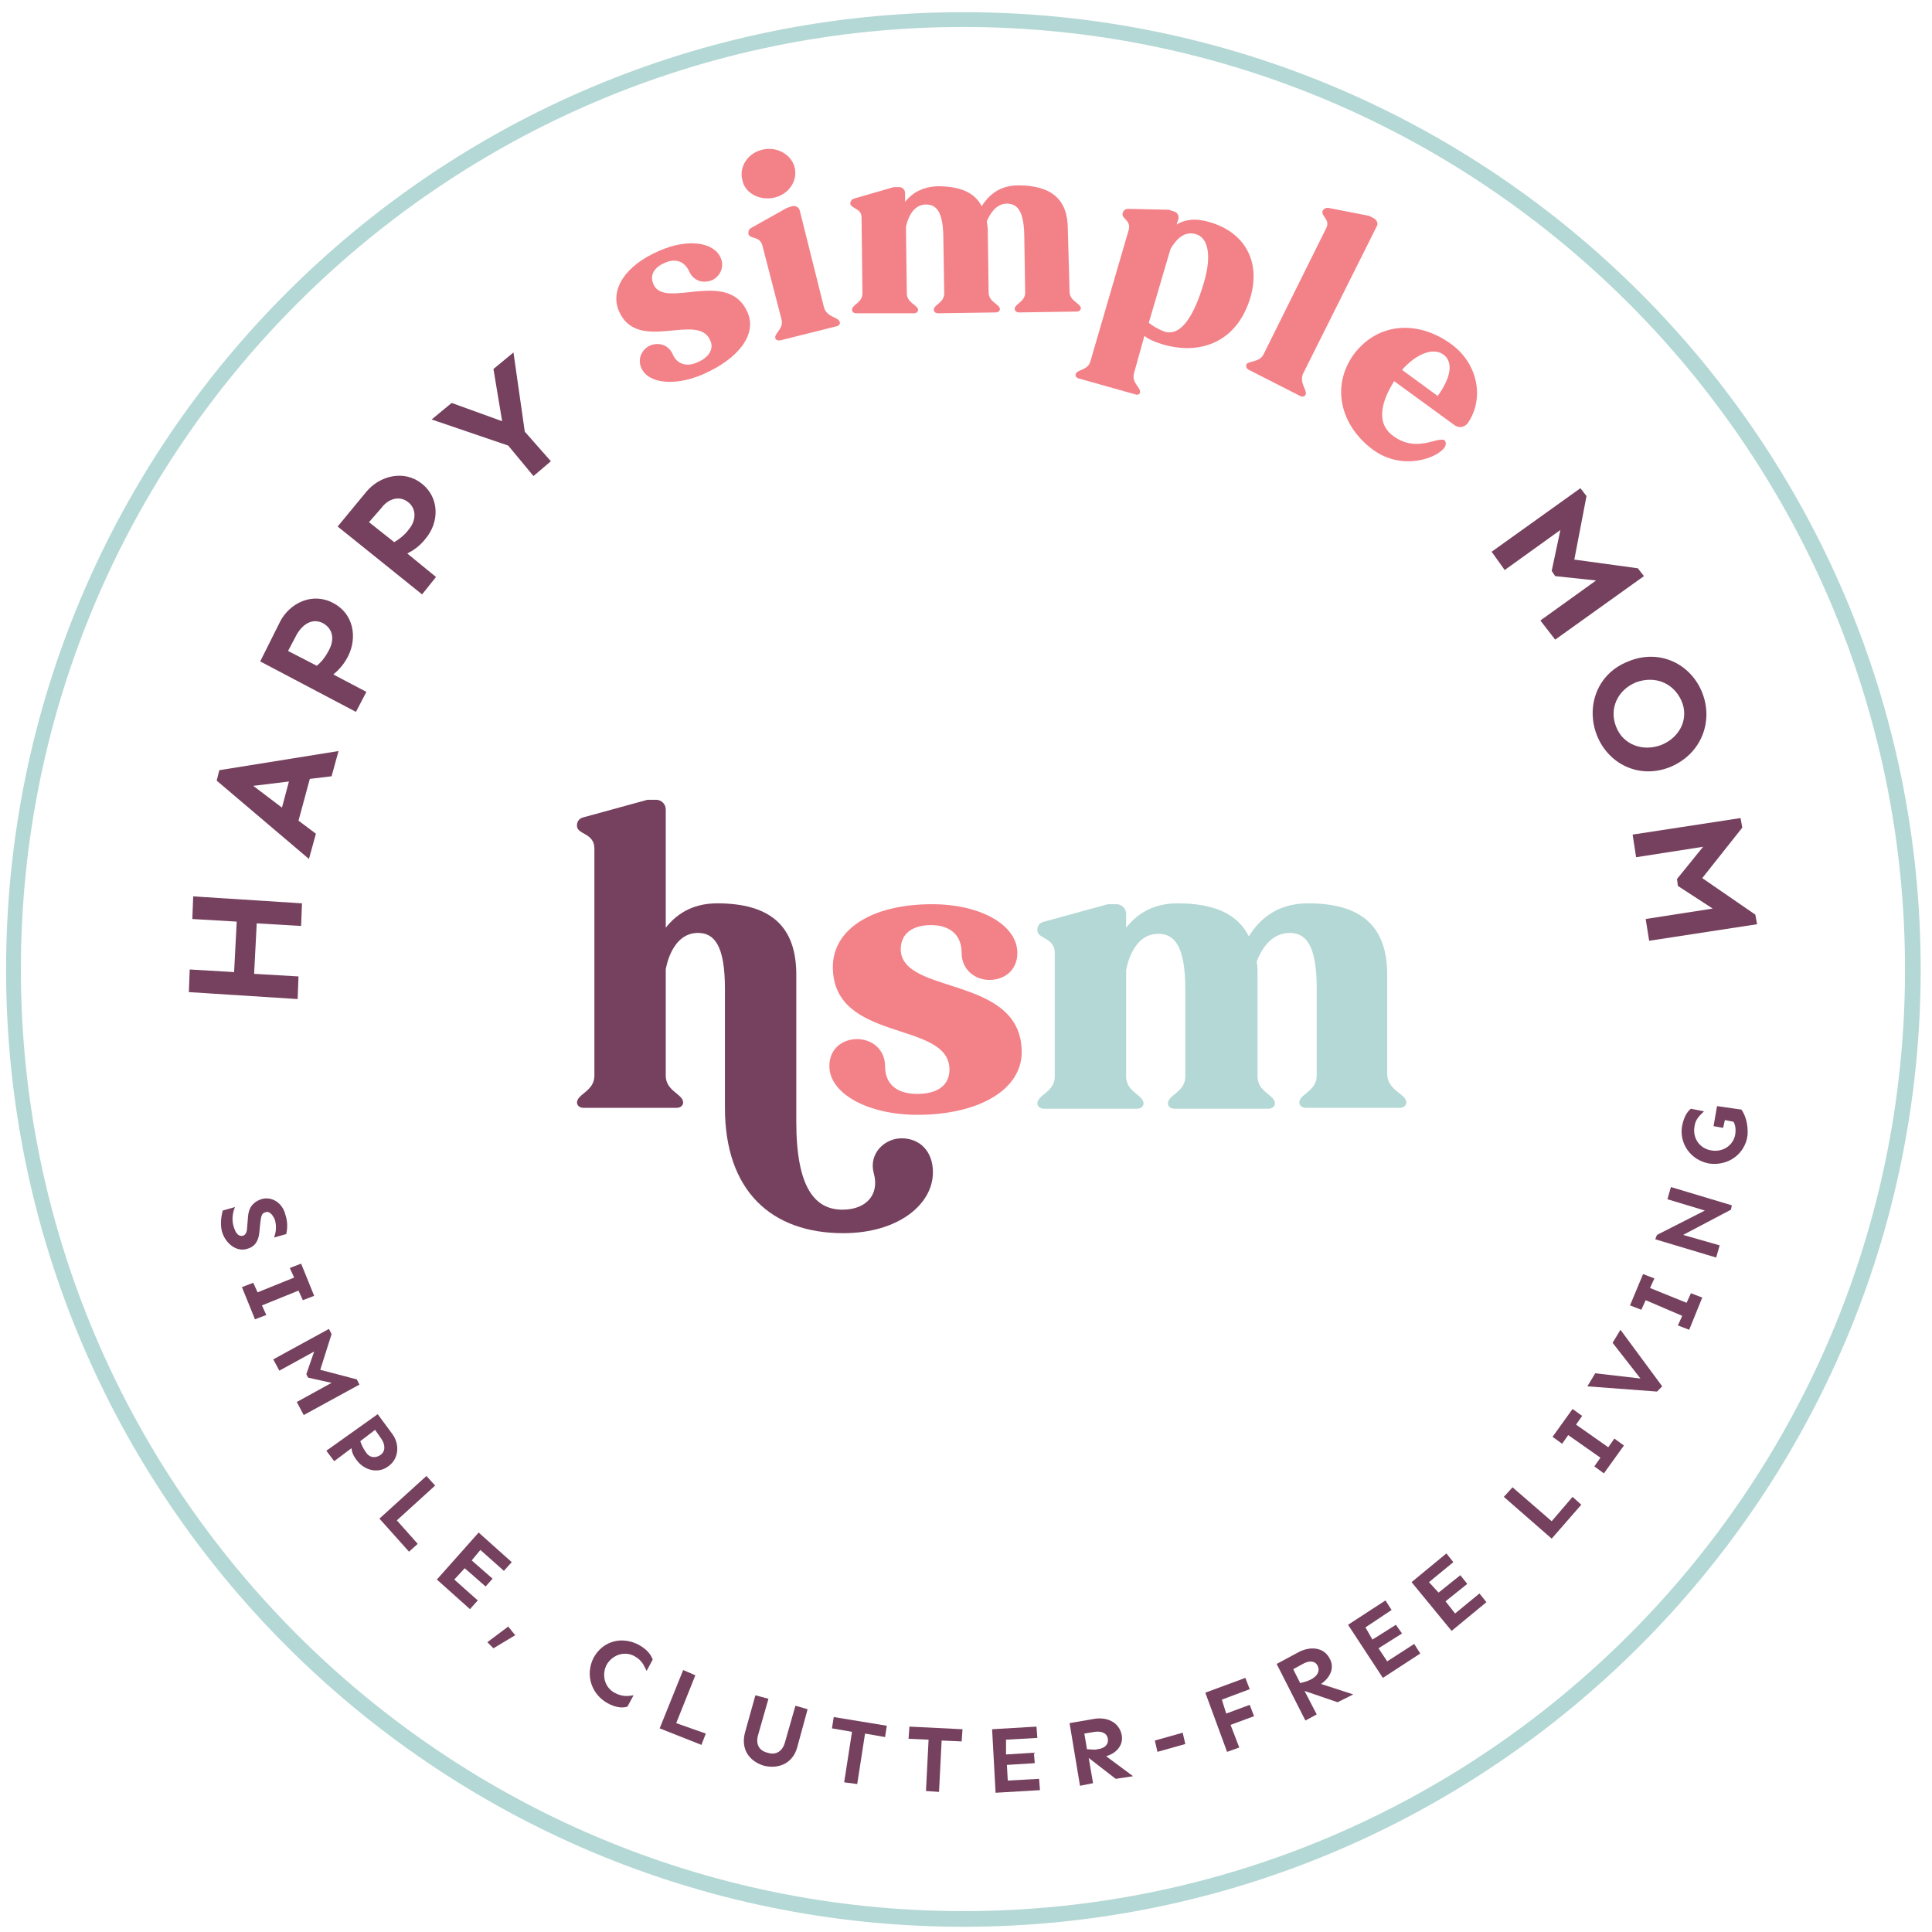 <?xml version="1.0" encoding="UTF-8"?> <svg xmlns="http://www.w3.org/2000/svg" xmlns:xlink="http://www.w3.org/1999/xlink" version="1.1" id="Layer_1" x="0px" y="0px" viewBox="0 0 222 222" style="enable-background:new 0 0 222 222;" xml:space="preserve"> <style type="text/css"> .st0{fill:#75415E;} .st1{fill:#F38188;} .st2{fill:#B4D8D5;} </style> <g> <g> <path class="st0" d="M34.7,103.8l-0.1,2.6l-5.1-0.3l-0.3,5.8l5.1,0.3l-0.1,2.6L21.7,114l0.1-2.6l5.1,0.3l0.3-5.8l-5.1-0.3l0.1-2.6 L34.7,103.8z"></path> <path class="st0" d="M34.3,94.3l2,1.5l-0.8,2.9l-10.6-9l0.3-1.2l13.7-2.2l-0.8,2.9l-2.5,0.3L34.3,94.3z M29.1,90.3l3.3,2.5l0.8-3 L29.1,90.3z"></path> <path class="st0" d="M32.2,71.4c1.1-2.1,3.7-3.4,6.1-2.1c2.3,1.2,2.8,3.9,1.7,6.1c-0.5,1-1.2,1.7-1.7,2.1l3.8,2l-1.2,2.3L29.9,76 L32.2,71.4z M37.1,71.6c-1.2-0.6-2.3,0.1-3,1.3l-1,1.9l3.3,1.7c0.5-0.4,1-1,1.4-1.8C38.5,73.4,38.2,72.2,37.1,71.6z"></path> <path class="st0" d="M42.1,56.5c1.5-1.8,4.3-2.6,6.4-0.9c2,1.6,2,4.4,0.4,6.3c-0.7,0.9-1.5,1.4-2.1,1.7l3.3,2.7l-1.6,2l-9.7-7.8 L42.1,56.5z M46.9,57.7c-1-0.8-2.3-0.4-3.1,0.7L42.4,60l2.9,2.3c0.5-0.3,1.2-0.8,1.7-1.5C47.9,59.7,47.8,58.4,46.9,57.7z"></path> <path class="st0" d="M63.3,53l-2,1.7l-2.9-3.5l-8.8-3l2.3-1.9l5.8,2.1l-1-6l2.3-1.9l1.3,9.1L63.3,53z"></path> <path class="st1" d="M85.9,35.9c1.1,2.5-1,5.3-5.1,7.1c-3.2,1.4-6.3,1.1-7.1-0.7c-0.5-1.1,0.1-2.2,1-2.6c1-0.4,2.1-0.1,2.6,1 c0.5,1.2,1.7,1.5,2.9,0.9c1.2-0.5,1.9-1.5,1.4-2.5c-1.4-3.3-8.4,1.6-10.5-3.4c-1-2.4,0.7-5.2,4.7-6.9c3.2-1.4,6.2-1,7,0.8 c0.5,1.1-0.1,2.2-1,2.6c-1,0.4-2.1,0.1-2.6-1c-0.6-1.3-1.7-1.5-2.8-1c-1.2,0.5-1.8,1.4-1.3,2.5C76.4,35.6,83.7,30.8,85.9,35.9z"></path> <path class="st1" d="M85.3,20.7c-0.4-1.5,0.6-3.1,2.3-3.5c1.6-0.4,3.3,0.5,3.7,2c0.4,1.5-0.6,3.1-2.3,3.5 C87.3,23.1,85.6,22.2,85.3,20.7z M96.5,37c0,0,0.1,0.4-0.4,0.5l-6.4,1.6c-0.5,0.1-0.6-0.2-0.6-0.2c-0.2-0.6,1-1.1,0.7-2.2 l-2.2-8.5c-0.3-1.1-1.4-0.7-1.6-1.3c0,0-0.1-0.5,0.3-0.7l4.1-2.3l0.6-0.2c0.4-0.1,0.8,0.1,0.9,0.5l2.8,11.2 C95.1,36.5,96.3,36.4,96.5,37z"></path> <path class="st1" d="M122.9,33.5c0,1.1,1.2,1.3,1.3,1.9c0,0,0,0.4-0.5,0.4l-6.6,0.1c-0.5,0-0.5-0.4-0.5-0.4c0-0.6,1.2-0.8,1.2-1.9 l-0.1-6.2c0-3.2-0.8-4-2-4c-1.3,0-2,1.3-2.3,2c0,0.3,0.1,0.6,0.1,1l0.1,7.2c0,1.1,1.2,1.3,1.3,1.9c0,0,0,0.4-0.5,0.4l-6.6,0.1 c-0.5,0-0.5-0.4-0.5-0.4c0-0.6,1.2-0.8,1.2-1.9l-0.1-6.2c0-3.2-0.8-4-2-4c-1.9,0-2.3,2.6-2.3,2.6l0.1,7.6c0,1.1,1.2,1.3,1.3,1.9 c0,0,0,0.4-0.5,0.4L98.4,36c-0.5,0-0.5-0.4-0.5-0.4c0-0.6,1.2-0.8,1.2-1.9L99,25c0-1.1-1.2-1-1.3-1.6c0,0,0-0.5,0.5-0.6l4.5-1.3 l0.6,0c0.4,0,0.7,0.3,0.7,0.7l0,1c0.7-0.9,1.8-1.7,3.7-1.8c2.6,0,4.3,0.7,5.1,2.3c0.7-1.1,1.9-2.4,4.2-2.4c3.8,0,5.7,1.6,5.7,5 L122.9,33.5L122.9,33.5z"></path> <path class="st1" d="M143.7,34.1c-1.4,4.9-5.4,6.8-10,5.5c-1-0.3-1.7-0.6-2.2-1l-1.2,4.3c-0.3,1.1,0.8,1.6,0.7,2.2 c0,0-0.1,0.4-0.6,0.2l-6.4-1.8c-0.5-0.1-0.4-0.5-0.4-0.5c0.2-0.6,1.4-0.4,1.7-1.5l4.4-15.1c0.3-1.1-0.9-1.3-0.7-1.9 c0,0,0.1-0.5,0.6-0.5l4.7,0.1l0.6,0.2c0.4,0.1,0.6,0.5,0.5,0.9l-0.2,0.6c0.8-0.5,2-0.8,3.7-0.3C142.9,26.6,144.9,29.9,143.7,34.1z M133.8,38.1c1.9,0.6,3.4-1.8,4.5-5.5c1-3.3,0.5-5.3-0.9-5.7c-1.4-0.4-2.3,0.7-2.9,1.7l-2.5,8.5C132.4,37.4,133,37.8,133.8,38.1 L133.8,38.1z"></path> <path class="st1" d="M150,45.4c0,0-0.2,0.3-0.6,0.1l-5.9-3c-0.4-0.2-0.3-0.6-0.3-0.6c0.3-0.5,1.5-0.2,2-1.2l7.2-14.5 c0.5-1-0.7-1.4-0.4-2c0,0,0.2-0.4,0.7-0.3l4.6,0.9l0.6,0.3c0.3,0.2,0.5,0.6,0.3,0.9l-8.5,17C149.3,44.1,150.3,44.9,150,45.4z"></path> <path class="st1" d="M167.2,48.9l-7-5.1c-1.4,2.2-2.2,4.8-0.1,6.3c2.7,2,5.1,0,5.9,0.5c0,0,0.3,0.3,0,0.8 c-0.9,1.3-4.9,2.7-8.2,0.3c-3.7-2.7-4.9-7.2-2.3-10.9c2.7-3.7,7.3-4.1,11.2-1.3c3.2,2.3,3.9,6.4,1.9,9.2 C168.2,49.1,167.7,49.2,167.2,48.9z M165.2,45.5c1.6-2.2,1.8-4,0.6-4.8c-1.2-0.8-3.1,0-4.7,1.8L165.2,45.5z"></path> <path class="st0" d="M177,71.3l6.4-4.6l-4.7-0.5l-0.4-0.6l1-4.7l-6.4,4.6l-1.5-2.1l10.2-7.3l0.7,0.9l-1.4,7.3l7.3,1l0.7,0.9 l-10.2,7.3L177,71.3z"></path> <path class="st0" d="M192,88.1c-3.6,1.5-7.2-0.3-8.5-3.6c-1.3-3.3,0-7.1,3.6-8.5c3.6-1.5,7.2,0.3,8.5,3.6 C196.9,82.9,195.5,86.6,192,88.1z M188,78.4c-2.2,0.9-3.1,3.1-2.3,5.1c0.8,2.1,3.1,2.9,5.2,2.1c2.2-0.9,3.2-3.1,2.3-5.1 S190.2,77.6,188,78.4z"></path> <path class="st0" d="M189.1,105.6l7.7-1.2l-4-2.6l-0.1-0.8l3-3.7l-7.7,1.2l-0.4-2.6l12.4-1.9l0.2,1.1l-4.6,5.8l6.1,4.2l0.2,1.1 l-12.4,1.9L189.1,105.6z"></path> </g> <path class="st2" d="M110.7,221.4c-60.7,0-110-49.3-110-110c0-60.7,49.3-110,110-110s110,49.3,110,110 C220.7,172,171.3,221.4,110.7,221.4z M110.7,3.1C51,3.1,2.4,51.7,2.4,111.4C2.4,171,51,219.6,110.7,219.6S218.9,171,218.9,111.4 C218.9,51.7,170.3,3.1,110.7,3.1z"></path> <g> <path class="st0" d="M32.9,141.8l-1.4,0.4c0.2-0.6,0.3-1.2,0.1-2c-0.2-0.5-0.6-1.1-1.1-0.9c-0.5,0.1-0.5,0.6-0.6,1.3l-0.1,1 c-0.1,1.1-0.6,1.7-1.4,1.9c-1.2,0.4-2.5-0.6-2.9-2c-0.2-0.8-0.1-1.7,0.1-2.4l1.4-0.4c-0.3,0.7-0.4,1.6-0.1,2.4 c0.2,0.6,0.5,1,1,0.9c0.4-0.1,0.5-0.6,0.5-1l0.1-1.2c0.1-1.2,0.7-1.7,1.5-2c1.3-0.4,2.5,0.5,2.8,1.8 C33.1,140.5,33,141.3,32.9,141.8z"></path> <path class="st0" d="M30.1,150l0.5,1.1l-1.3,0.5l-1.5-3.7l1.3-0.5l0.5,1.1l4.2-1.7l-0.5-1.1l1.3-0.5l1.5,3.7l-1.3,0.5l-0.5-1.1 L30.1,150z"></path> <path class="st0" d="M34.1,161.1l4-2.2l-2.7-0.6l-0.2-0.4l0.9-2.6l-4,2.2l-0.7-1.3l6.4-3.5l0.3,0.6l-1.3,4.1l4.2,1.1l0.3,0.6 l-6.4,3.5L34.1,161.1z"></path> <path class="st0" d="M45.1,164.8c0.8,1.1,0.8,2.8-0.5,3.7c-1.2,0.9-2.8,0.4-3.6-0.7c-0.4-0.5-0.6-1-0.6-1.4l-2,1.5l-0.9-1.2 l5.9-4.2L45.1,164.8z M43.7,167.2c0.6-0.4,0.6-1.2,0.1-1.9l-0.7-1l-1.7,1.3c0.1,0.3,0.3,0.8,0.6,1.2 C42.4,167.5,43.1,167.6,43.7,167.2z"></path> <path class="st0" d="M48,177.4l-1,0.9l-3.4-3.8l5.4-4.9l1,1.1l-4.4,4L48,177.4z"></path> <path class="st0" d="M54.2,179.3l2.4,2.1l-0.8,0.9l-2.4-2.1l-1.2,1.3l2.7,2.4l-0.9,1l-3.8-3.4l4.8-5.4l3.8,3.4l-0.9,1l-2.7-2.4 L54.2,179.3z"></path> <path class="st0" d="M56.7,189.4l-0.7-0.7l2.4-1.8l0.8,1L56.7,189.4z"></path> <path class="st0" d="M75,190.7l-0.7,1.3c-0.3-0.6-0.5-1.2-1.4-1.7c-1.1-0.6-2.5-0.2-3.2,1c-0.6,1.2-0.2,2.6,0.9,3.2 c0.9,0.5,1.6,0.4,2.2,0.3l-0.7,1.3c-0.6,0.2-1.4,0.1-2.3-0.4c-1.8-1-2.6-3.2-1.6-5.2c1.1-2,3.3-2.5,5.2-1.5 C74.3,189.5,74.8,190.1,75,190.7z"></path> <path class="st0" d="M81.1,199.2l-0.5,1.3l-4.8-1.9l2.7-6.7l1.4,0.6l-2.2,5.5L81.1,199.2z"></path> <path class="st0" d="M91.6,200.8c-0.5,1.8-2.1,2.5-3.8,2.1c-1.7-0.5-2.7-1.9-2.2-3.8l1.2-4.3l1.5,0.4l-1.2,4.2 c-0.3,1.1,0.2,1.8,1.1,2c0.9,0.3,1.7-0.1,2-1.2l1.2-4.2l1.4,0.4L91.6,200.8z"></path> <path class="st0" d="M99.4,199.2l-0.9,5.8l-1.5-0.2l0.9-5.8l-2.3-0.4l0.2-1.3l6.1,1l-0.2,1.3L99.4,199.2z"></path> <path class="st0" d="M108.2,200l-0.3,5.9l-1.5-0.1l0.3-5.9l-2.3-0.1l0.1-1.4l6.1,0.3l-0.1,1.4L108.2,200z"></path> <path class="st0" d="M115.6,201.6l3.2-0.2l0.1,1.2l-3.2,0.2l0.1,1.8l3.6-0.2l0.1,1.3l-5.1,0.3l-0.4-7.3l5.1-0.3l0.1,1.3l-3.6,0.2 L115.6,201.6z"></path> <path class="st0" d="M125.1,202l0.5,2.9l-1.5,0.3l-1.2-7.2l2.9-0.5c1.3-0.2,2.8,0.3,3.1,1.9c0.2,1.2-0.7,2.1-1.8,2.4l3.1,2.3 l-2,0.3L125.1,202z M124.9,201c0.4,0,0.8,0.1,1.2,0c0.9-0.1,1.3-0.6,1.2-1.2c-0.1-0.7-0.8-0.9-1.5-0.8l-1.2,0.2L124.9,201z"></path> <path class="st0" d="M133,201.3l-0.3-1.3l3.2-0.9l0.3,1.3L133,201.3z"></path> <path class="st0" d="M140.9,196.9l2.7-1l0.5,1.3l-2.7,1l1,2.6l-1.4,0.5l-2.5-6.8l4.6-1.7l0.5,1.3l-3.2,1.2L140.9,196.9z"></path> <path class="st0" d="M149.9,194.3l1.4,2.7l-1.3,0.7l-3.3-6.5l2.6-1.4c1.2-0.6,2.8-0.6,3.5,0.8c0.6,1.1,0,2.2-1,2.9l3.7,1.2 l-1.8,0.9L149.9,194.3z M149.4,193.4c0.4-0.1,0.8-0.2,1.2-0.4c0.8-0.4,1.1-1,0.8-1.6c-0.3-0.6-1-0.6-1.7-0.2l-1.1,0.6L149.4,193.4 z"></path> <path class="st0" d="M157.7,188.4l2.7-1.7l0.7,1l-2.7,1.7l1,1.5l3.1-2l0.7,1.1l-4.3,2.8l-4-6.1l4.3-2.8l0.7,1.1l-3,2L157.7,188.4z "></path> <path class="st0" d="M165.3,183l2.5-2l0.8,1l-2.5,2l1.1,1.4l2.8-2.3l0.8,1l-4,3.3l-4.6-5.6l4-3.3l0.8,1l-2.8,2.3L165.3,183z"></path> <path class="st0" d="M180.7,172l1,0.9l-3.4,3.9l-5.5-4.8l1-1.1l4.5,3.9L180.7,172z"></path> <path class="st0" d="M184.8,166.3l0.7-1l1.1,0.8l-2.3,3.2l-1.1-0.8l0.7-1l-3.7-2.6l-0.7,1l-1.1-0.8l2.3-3.2l1.1,0.8l-0.7,1 L184.8,166.3z"></path> <path class="st0" d="M190.4,159.9l-8-0.6l0.9-1.5l5.2,0.6l-3.2-4.1l0.9-1.5l4.8,6.5L190.4,159.9z"></path> <path class="st0" d="M193.8,149.7l0.5-1.1l1.3,0.5l-1.5,3.7l-1.3-0.5l0.5-1.1l-4.2-1.8l-0.5,1.1l-1.3-0.5l1.5-3.6l1.3,0.5 l-0.5,1.1L193.8,149.7z"></path> <path class="st0" d="M198.9,139l-5.5,2.9l4.2,1.2l-0.4,1.4l-7-2.1l0.2-0.5l5.5-2.8l-4.3-1.3l0.4-1.4l7,2.1L198.9,139z"></path> <path class="st0" d="M200.1,127.5c0.5,0.7,0.8,1.8,0.7,3c-0.3,2.1-2.2,3.5-4.4,3.2c-2.2-0.4-3.5-2.4-3.1-4.4 c0.2-0.9,0.5-1.5,1-1.9l1.5,0.3c-0.5,0.5-1,0.9-1.1,1.8c-0.2,1.3,0.6,2.5,2,2.7c1.3,0.2,2.5-0.6,2.7-1.9c0.1-0.8-0.1-1.2-0.2-1.4 l-1-0.2l-0.2,0.9l-1.1-0.2l0.4-2.3L200.1,127.5z"></path> </g> <g> <path class="st0" d="M107.2,134.7c0,3.7-4,7-10.3,7c-8.3,0-13.6-4.9-13.6-14.4v-13.7c0-5.1-1.3-6.4-3.1-6.4 c-3.1,0-3.7,4.2-3.7,4.2v12.2c0,1.8,2,2.1,2,3.1c0,0,0,0.6-0.8,0.6H67.1c-0.8,0-0.8-0.6-0.8-0.6c0-1,2-1.3,2-3.1V97.5 c0-1.8-2-1.6-2-2.6c0,0-0.1-0.8,0.8-1l7.3-2h1c0.6,0,1.1,0.5,1.1,1.1v13.6c1.1-1.4,2.9-2.8,5.9-2.8c6.1,0,9.1,2.6,9.1,8.2v16.9 c0,7.5,2.1,10.1,5.3,10.1c2.7,0,4.3-1.7,3.6-4.2c-0.6-2.2,1.2-4,3.2-4C105.7,130.8,107.2,132.3,107.2,134.7z"></path> </g> <g> <path class="st1" d="M117.4,120.9c0,4.3-4.9,7.2-12,7.2c-5.6,0-10.1-2.4-10.1-5.6c0-2,1.5-3.1,3.2-3.1c1.7,0,3.2,1.2,3.2,3.1 c0,2.2,1.5,3.2,3.7,3.2c2.2,0,3.7-0.9,3.7-2.8c0-5.7-13.4-3-13.4-11.8c0-4.2,4.3-7.2,11.4-7.2c5.6,0,9.8,2.4,9.8,5.6 c0,2-1.5,3.1-3.2,3.1c-1.7,0-3.2-1.2-3.2-3.1c0-2.2-1.5-3.2-3.5-3.2c-2.2,0-3.5,1-3.5,2.8C103.6,114.4,117.4,112,117.4,120.9z"></path> </g> <g> <path class="st2" d="M161.6,126.7c0,0,0,0.6-0.8,0.6h-10.7c-0.8,0-0.8-0.6-0.8-0.6c0-1,2-1.3,2-3.1v-10c0-5.1-1.3-6.4-3.1-6.4 c-2.2,0-3.3,2-3.8,3.3c0.1,0.5,0.1,1,0.1,1.6v11.6c0,1.8,2,2.1,2,3.1c0,0,0,0.6-0.8,0.6h-10.7c-0.8,0-0.8-0.6-0.8-0.6 c0-1,2-1.3,2-3.1v-10c0-5.1-1.3-6.4-3.1-6.4c-3.1,0-3.7,4.2-3.7,4.2v12.2c0,1.8,2,2.1,2,3.1c0,0,0,0.6-0.8,0.6H120 c-0.8,0-0.8-0.6-0.8-0.6c0-1,2-1.3,2-3.1v-14.2c0-1.8-2-1.6-2-2.6c0,0-0.1-0.8,0.8-1l7.3-2h1c0.6,0,1.1,0.5,1.1,1.1v1.6 c1.1-1.4,2.9-2.8,5.9-2.8c4.2,0,6.9,1.2,8.2,3.8c1.1-1.8,3.1-3.8,6.8-3.8c6.1,0,9.1,2.6,9.1,8.2v11.6 C159.6,125.4,161.6,125.7,161.6,126.7z"></path> </g> </g> </svg> 